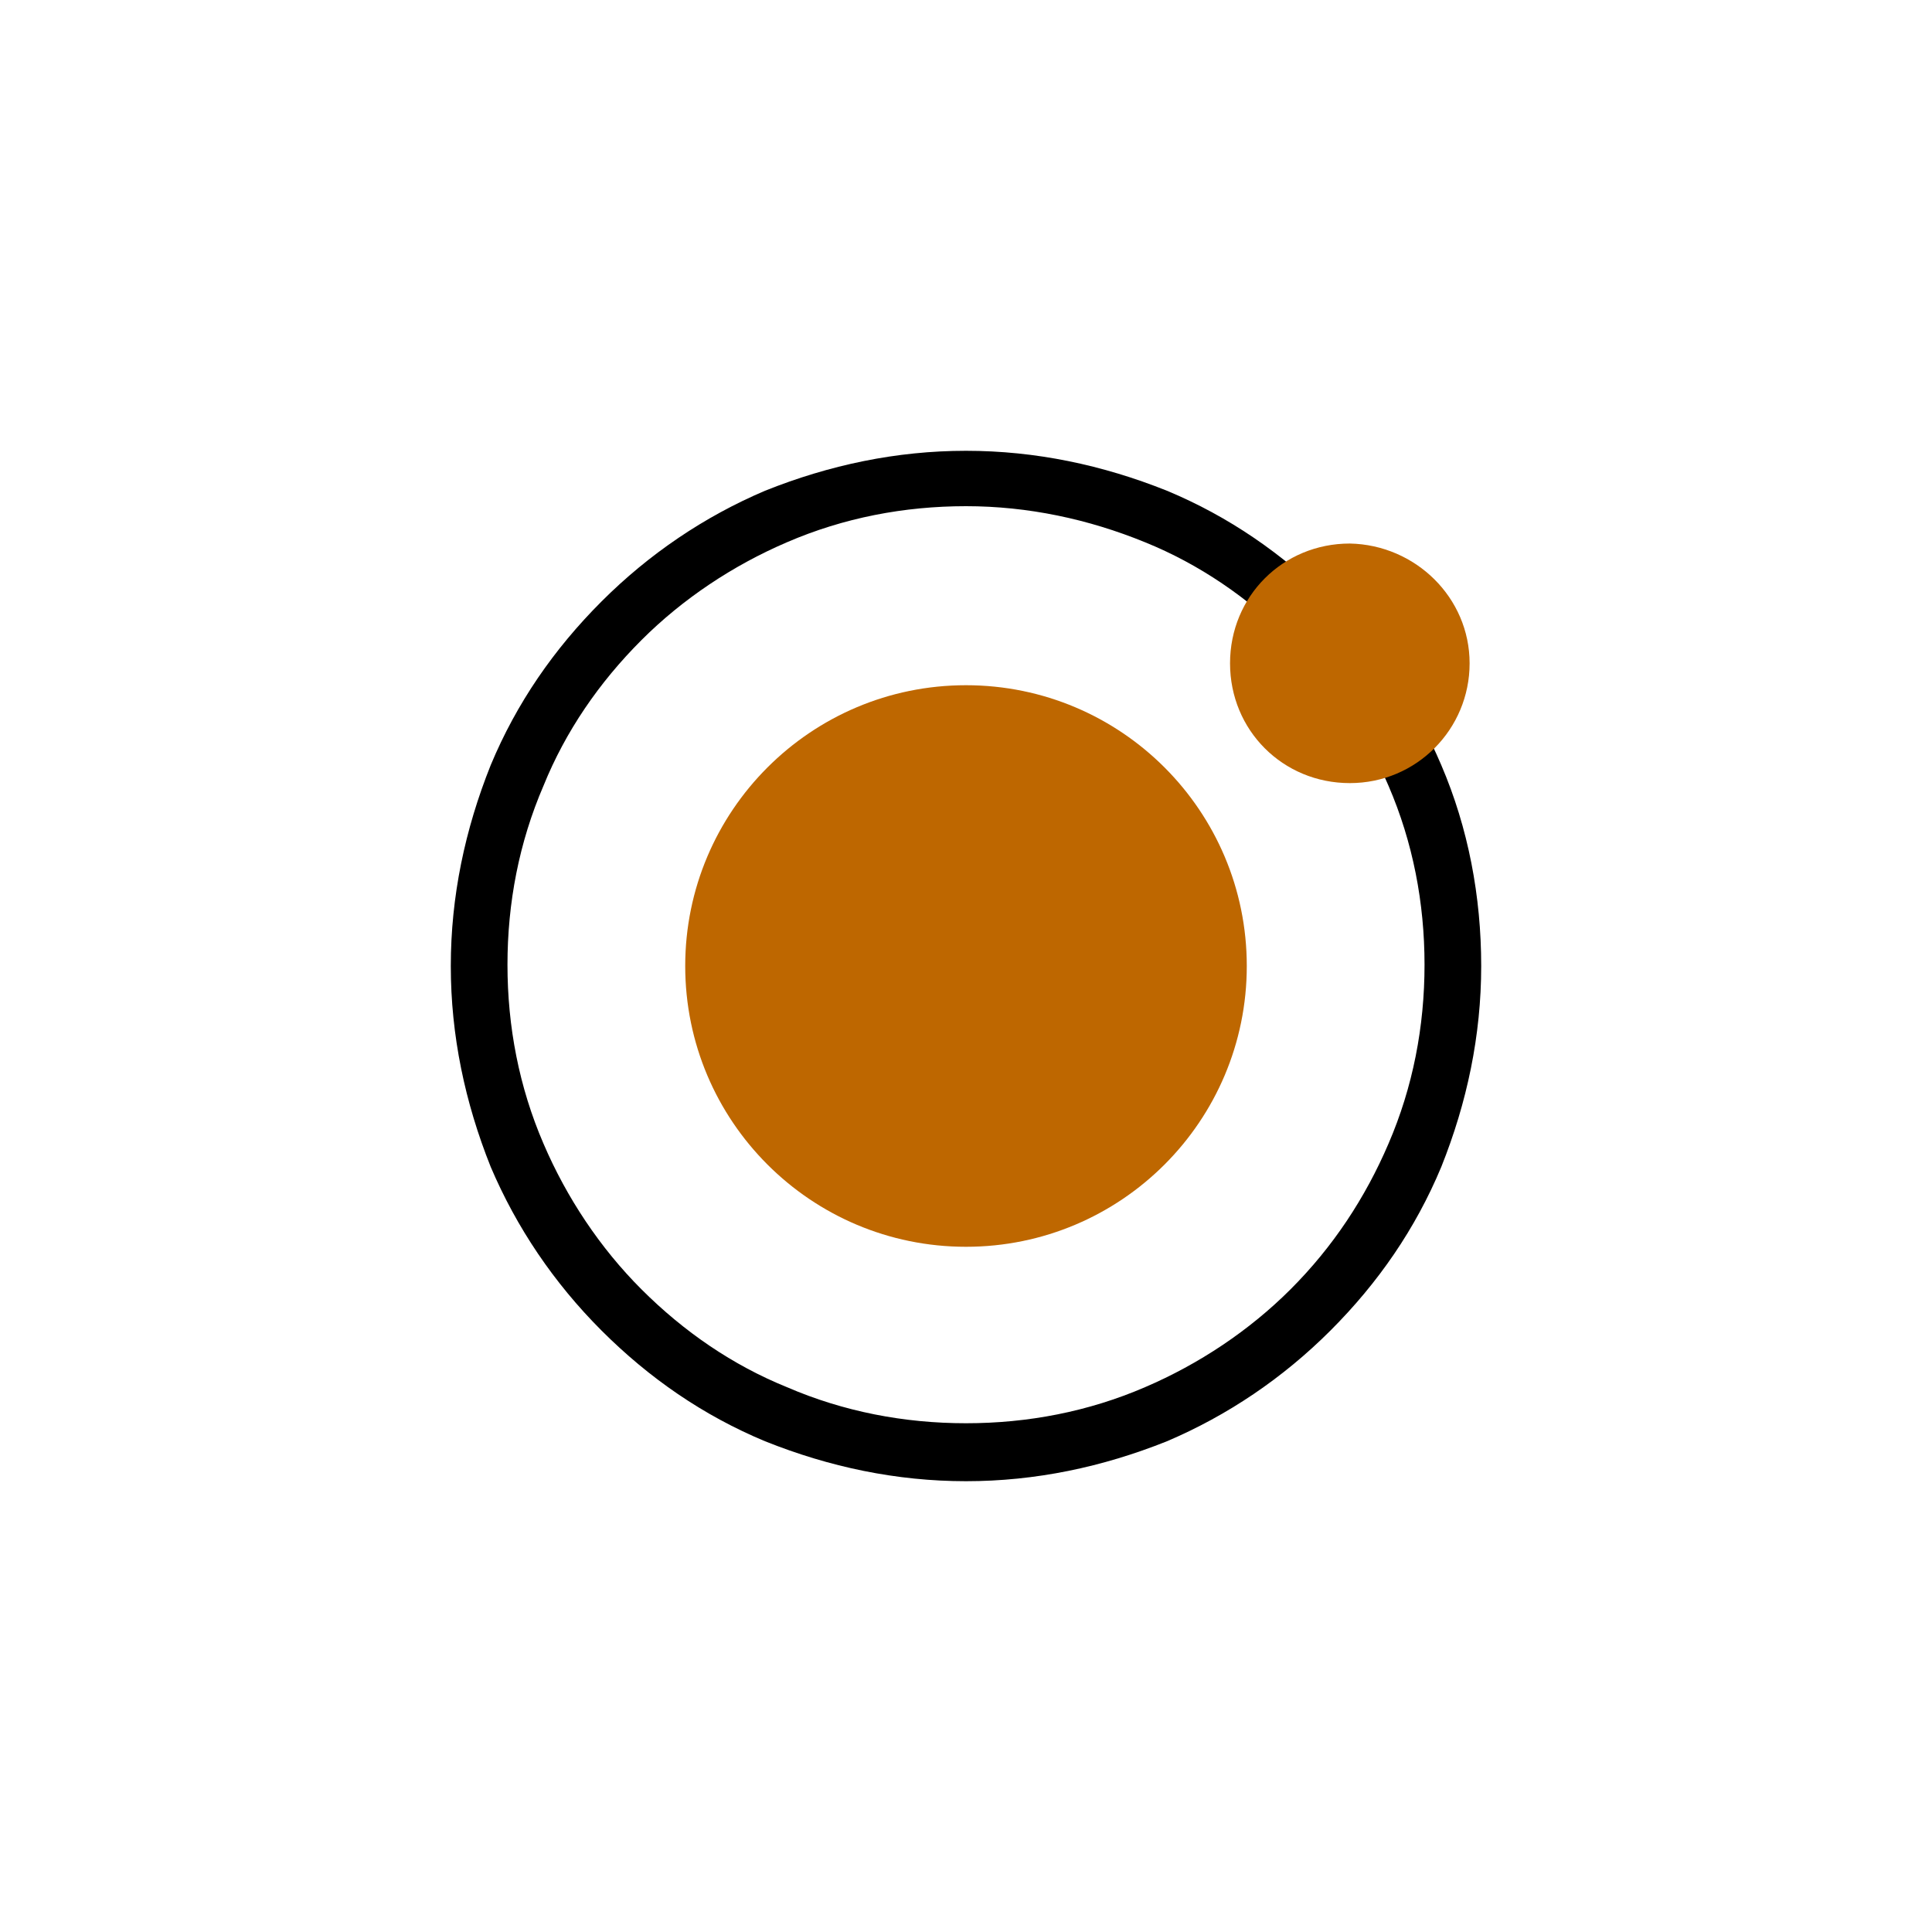 <?xml version="1.0" encoding="utf-8"?>
<!-- Generator: Adobe Illustrator 27.9.0, SVG Export Plug-In . SVG Version: 6.00 Build 0)  -->
<svg version="1.1" id="Capa_1" xmlns="http://www.w3.org/2000/svg" xmlns:xlink="http://www.w3.org/1999/xlink" x="0px" y="0px"
	 viewBox="0 0 150 150" style="enable-background:new 0 0 150 150;" xml:space="preserve">
<style type="text/css">
	.st0{fill:#BE6700;}
</style>
<g id="atom_1_">
	<g id="atom">
		<g>
			<g>
				<g>
					<path d="M75,115c-5.4,0-10.6-1.1-15.6-3.1c-4.8-2-9-4.9-12.7-8.6c-3.7-3.7-6.6-8-8.6-12.7C36.1,85.6,35,80.4,35,75
						s1.1-10.6,3.1-15.6c2-4.8,4.9-9,8.6-12.7c3.7-3.7,8-6.6,12.7-8.6C64.4,36.1,69.6,35,75,35s10.6,1.1,15.6,3.1
						c4.8,2,9,4.9,12.7,8.6c3.7,3.7,6.6,8,8.6,12.7c2.1,4.9,3.1,10.2,3.1,15.6s-1.1,10.6-3.1,15.6c-2,4.8-4.9,9-8.6,12.7
						c-3.7,3.7-8,6.6-12.7,8.6C85.6,113.9,80.4,115,75,115z M75,39.3c-4.8,0-9.5,0.9-13.9,2.8c-4.2,1.8-8.1,4.4-11.3,7.6
						c-3.3,3.3-5.9,7.1-7.6,11.3c-1.9,4.4-2.8,9.1-2.8,13.9s0.9,9.5,2.8,13.9c1.8,4.2,4.4,8.1,7.6,11.3c3.3,3.3,7.1,5.9,11.3,7.6
						c4.4,1.9,9.1,2.8,13.9,2.8s9.5-0.9,13.9-2.8c4.2-1.8,8.1-4.4,11.3-7.6c3.3-3.3,5.8-7.1,7.6-11.3c1.9-4.4,2.8-9.1,2.8-13.9
						s-0.9-9.5-2.8-13.9c-1.8-4.2-4.4-8.1-7.6-11.3c-3.3-3.3-7.1-5.9-11.3-7.6C84.5,40.3,79.8,39.3,75,39.3z"/>
				</g>
				<g>
					<circle class="st0" cx="75" cy="75" r="21.8"/>
				</g>
			</g>
			<g>
				<path class="st0" d="M114.1,51.5c0,5.1-4.1,9.3-9.3,9.3s-9.3-4.1-9.3-9.3s4.1-9.3,9.3-9.3C109.9,42.3,114.1,46.4,114.1,51.5z"/>
			</g>
		</g>
	</g>
</g>
</svg>

